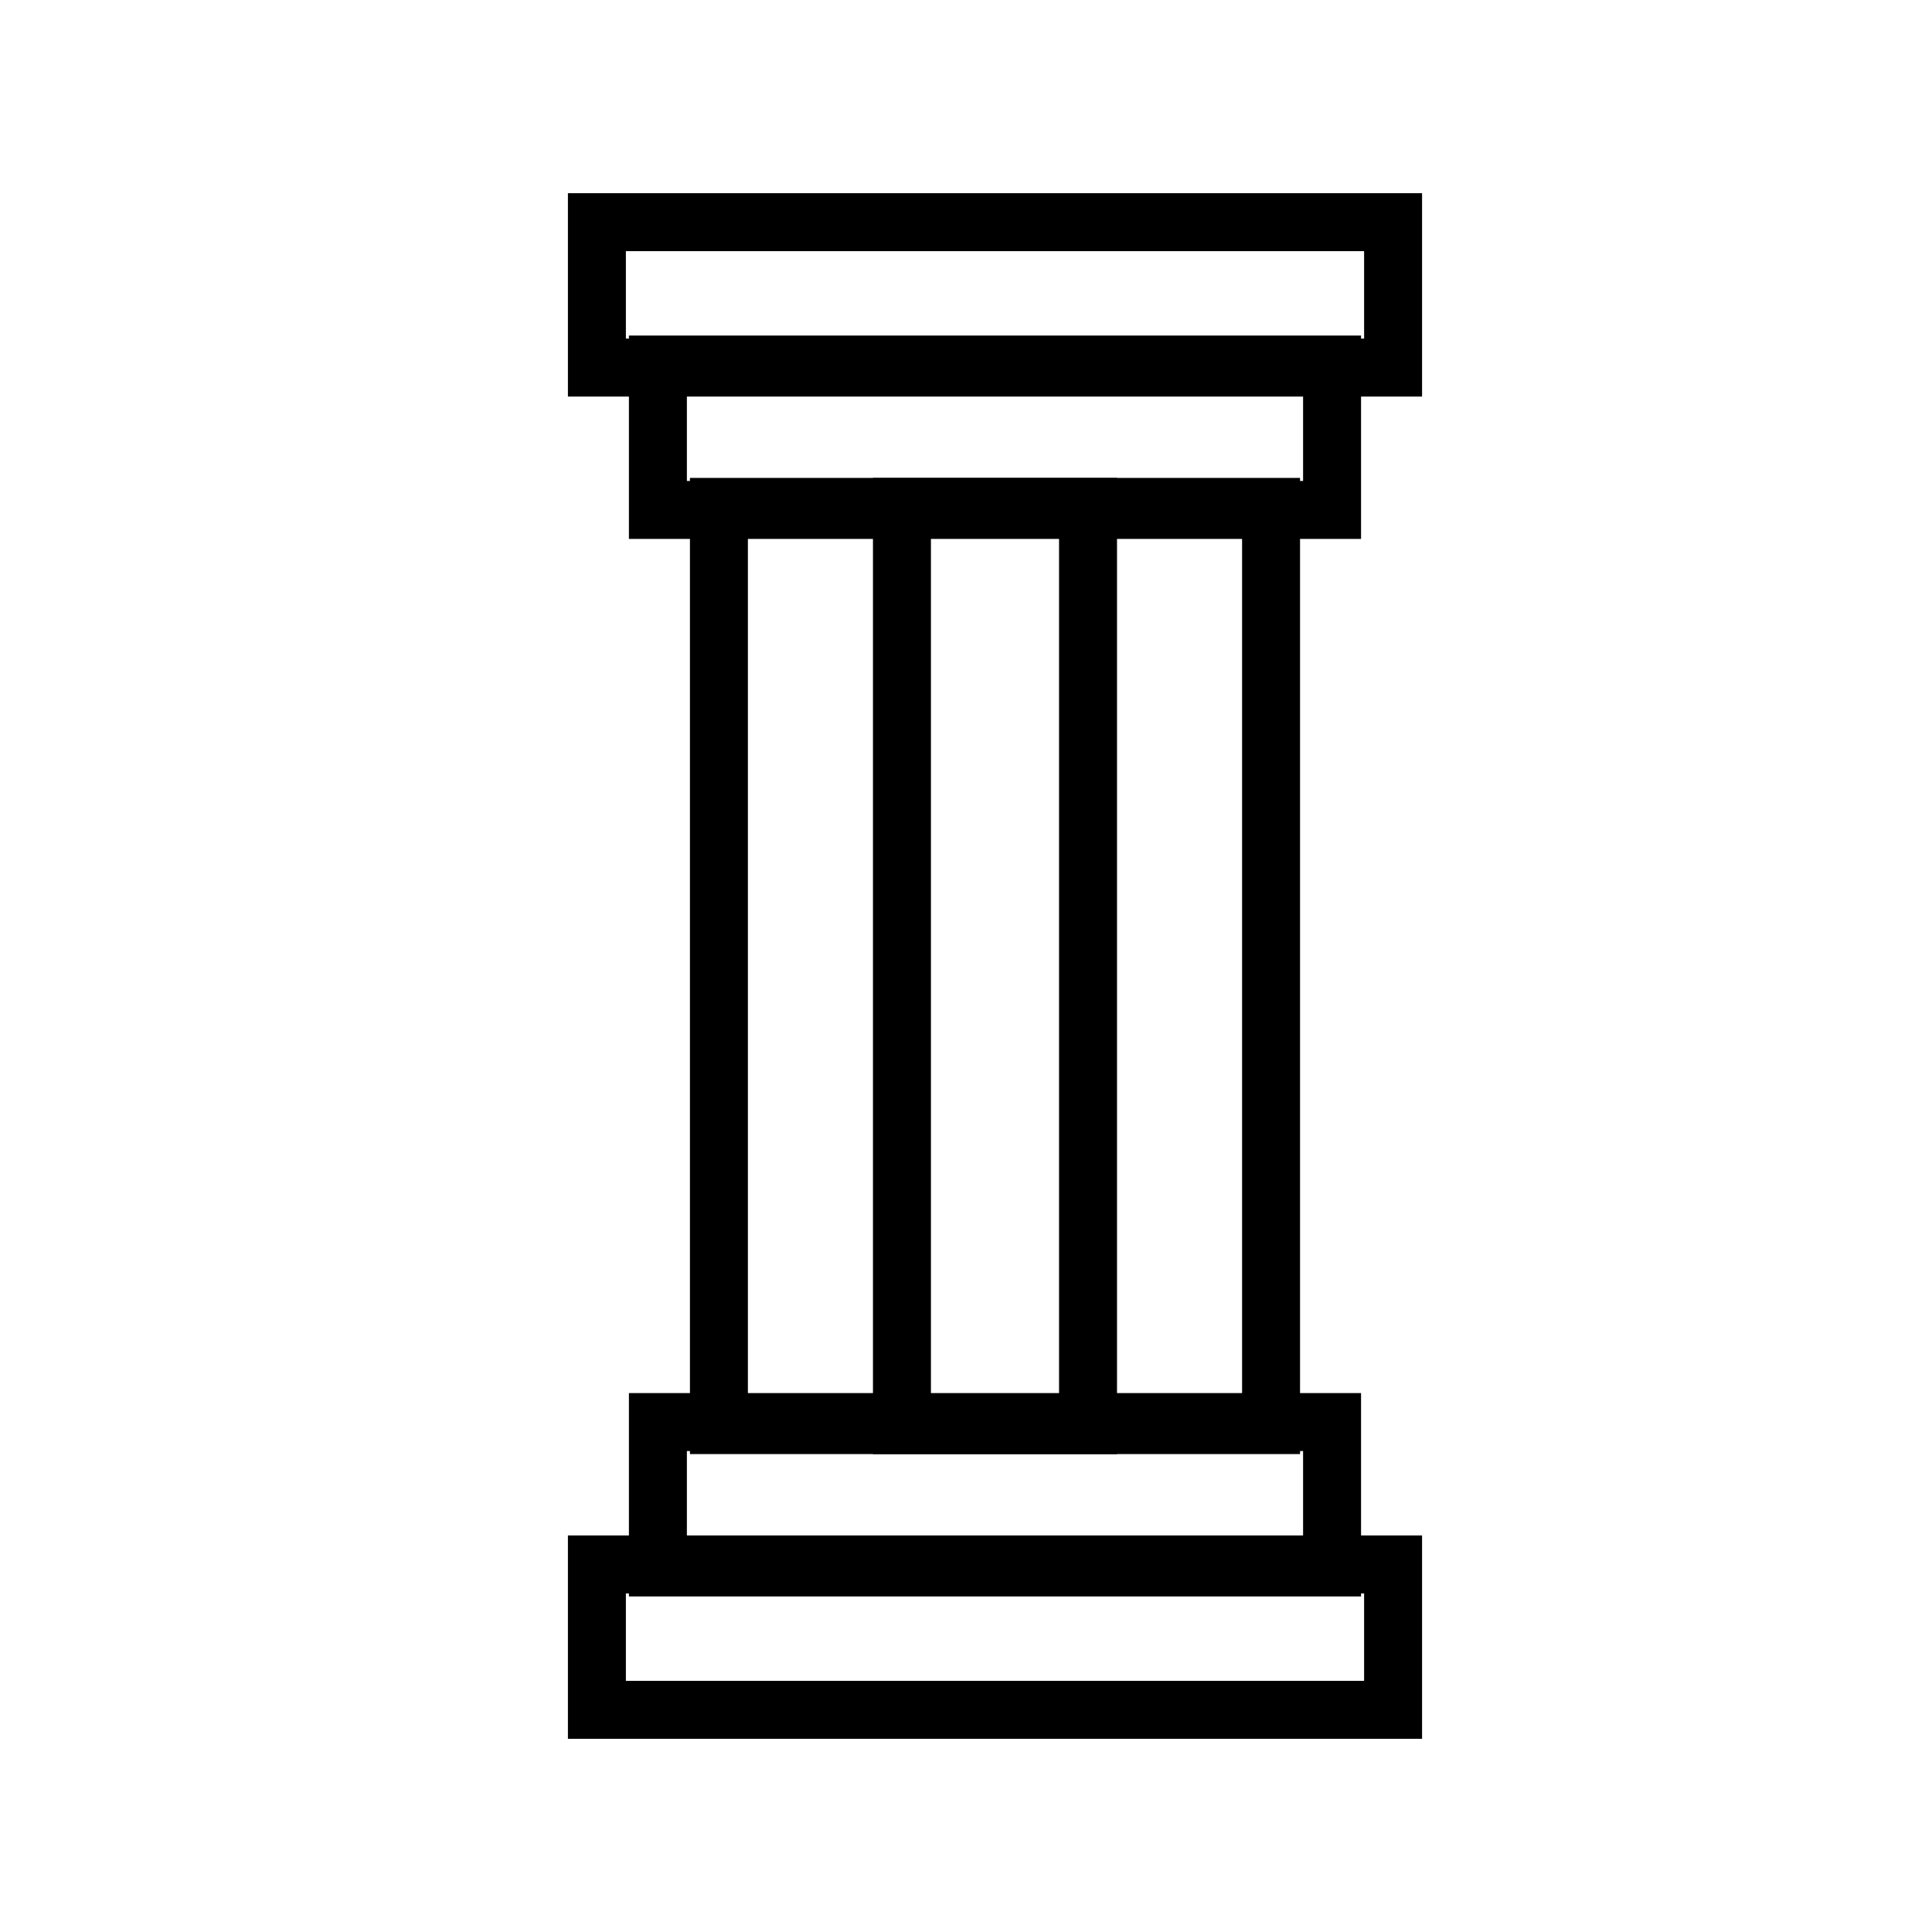 <?xml version="1.0" encoding="UTF-8"?> <svg xmlns="http://www.w3.org/2000/svg" width="400" height="400" viewBox="0 0 400 400" fill="none"><path stroke="#000" stroke-width="12" d="M148.844 104.947H263.16v190.105H148.844z"></path><path stroke="#000" stroke-width="12" d="M186.738 104.947h38.526v190.105H186.738zM123.582 46h164.842v30.105H123.582zM123.582 323.896h164.842v30.105H123.582z"></path><path stroke="#000" stroke-width="12" d="M136.211 294.422H275.79v30.105H136.211zM136.211 75.473H275.79v30.105H136.211z"></path></svg> 